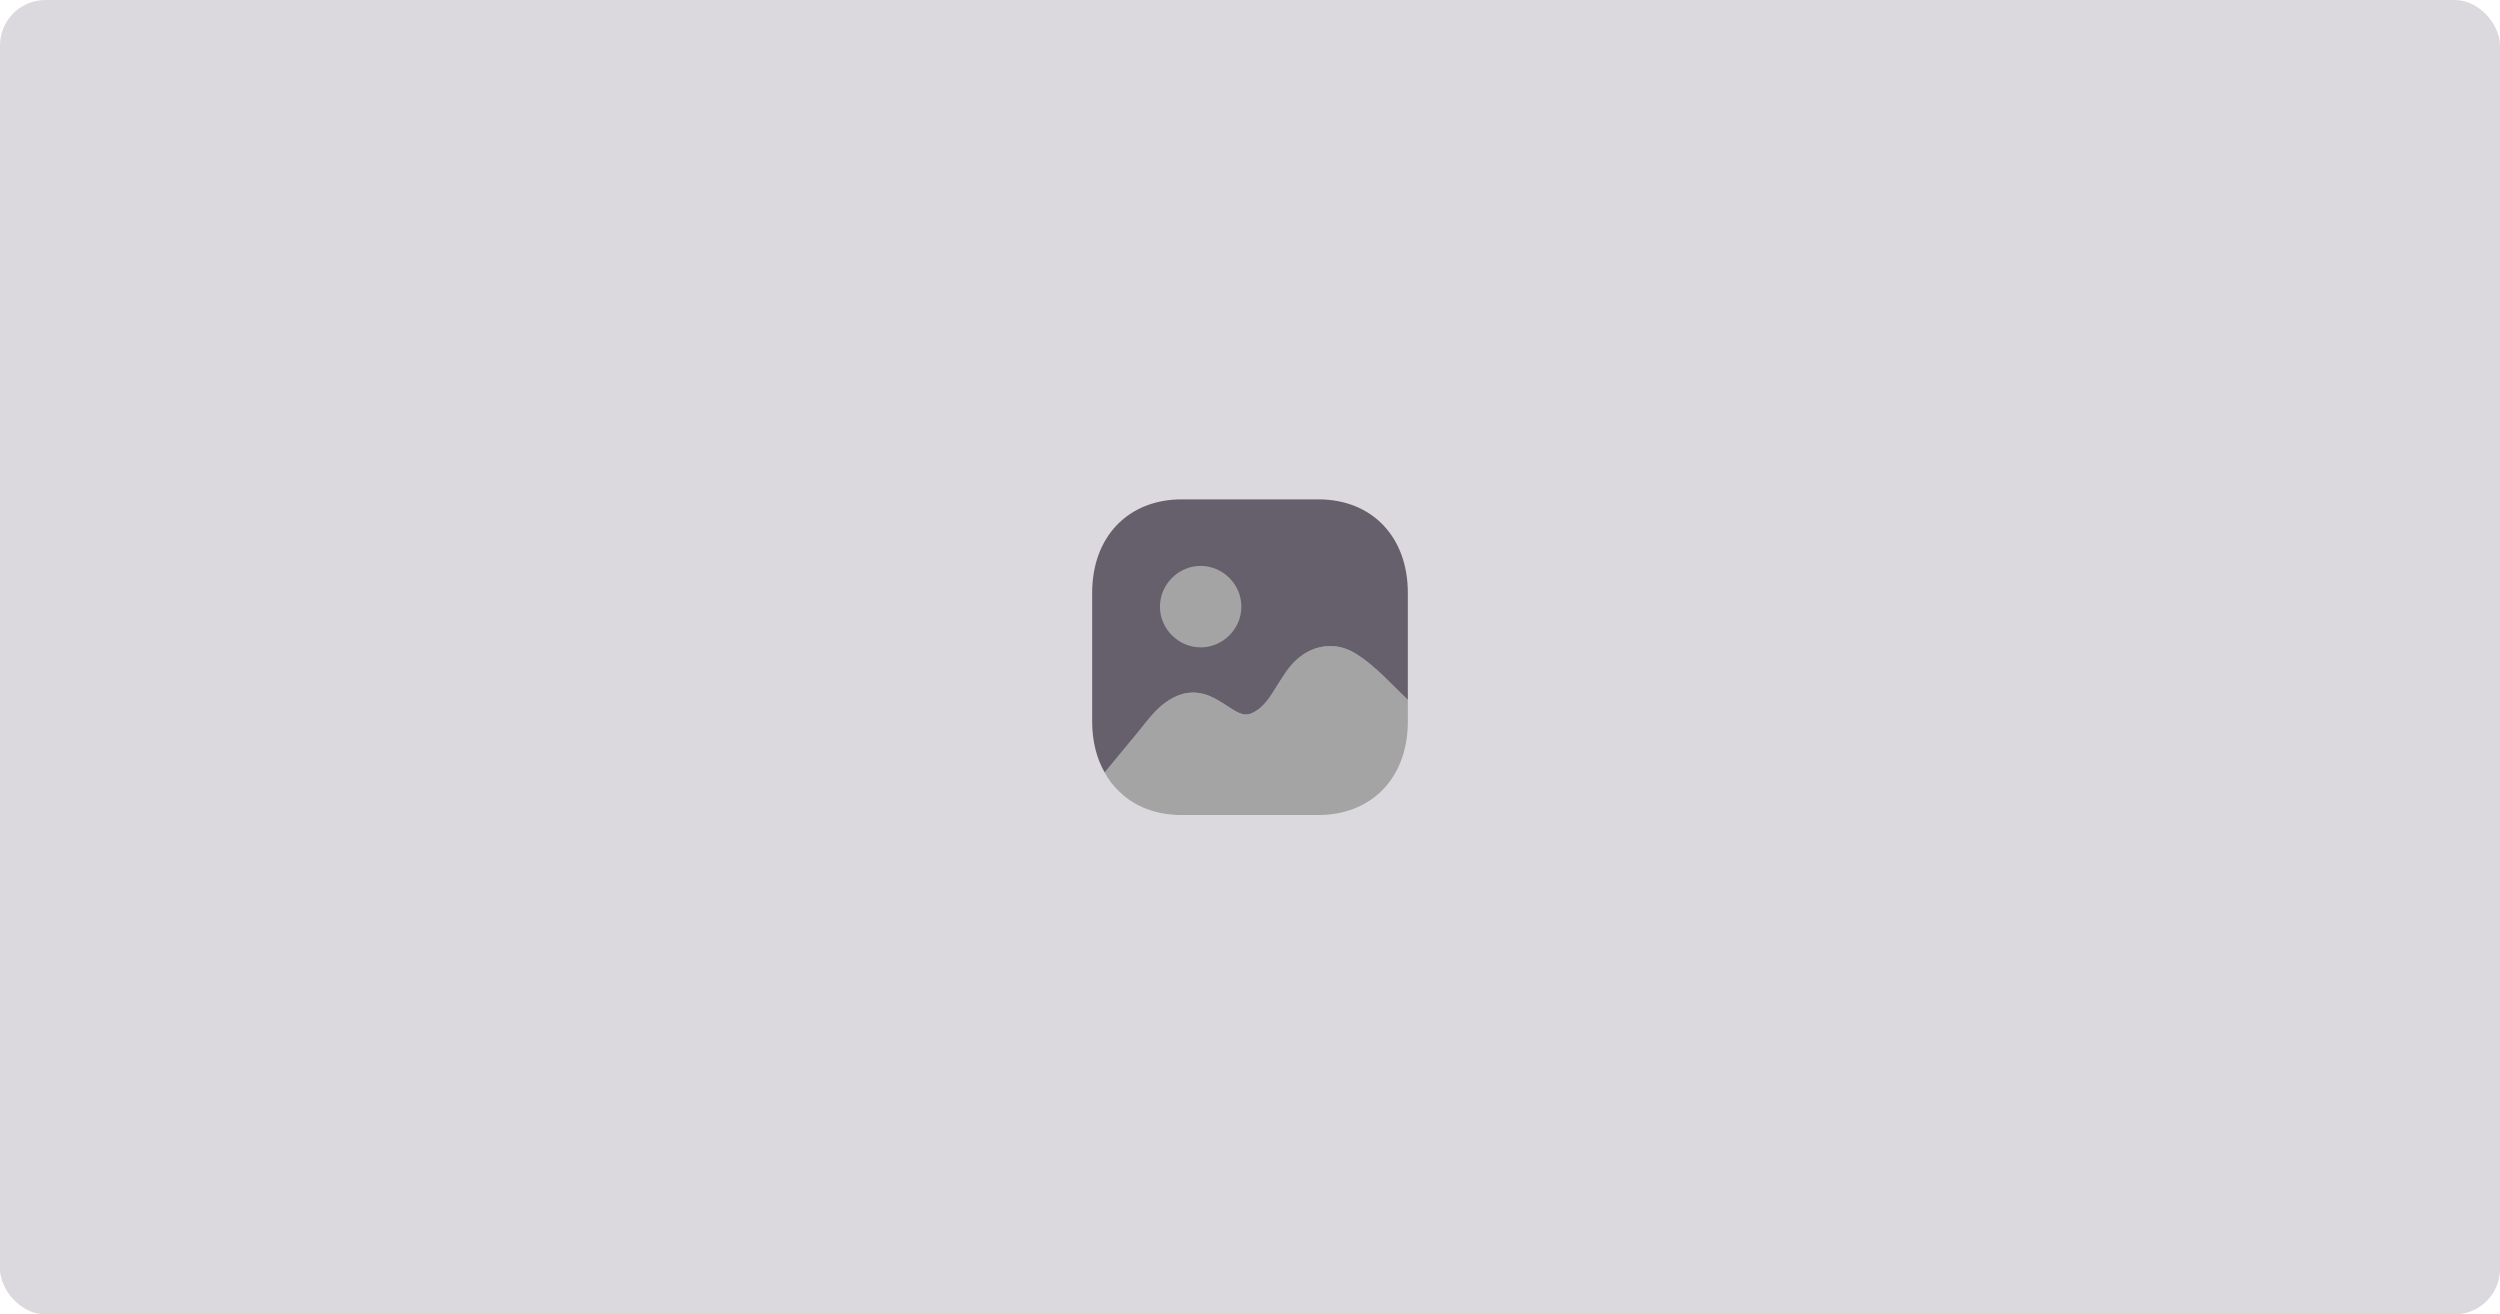 <svg width="1320" height="694" viewBox="0 0 1320 694" fill="none" xmlns="http://www.w3.org/2000/svg">
<rect width="1320" height="694" rx="24" fill="#DBD9DD"/>
<g clip-path="url(#clip0_617_2611)">
<mask id="mask0_617_2611" style="mask-type:luminance" maskUnits="userSpaceOnUse" x="560" y="247" width="200" height="200">
<path d="M560 247H760V447H560V247Z" fill="white"/>
</mask>
<g mask="url(#mask0_617_2611)">
<path d="M743.333 369.52V381.049C743.333 382.962 743.249 384.892 743.082 386.805C740.744 413.131 722.458 430.333 696.072 430.333H623.927C610.567 430.333 599.295 425.997 591.195 418.135C588.022 415.22 585.35 411.794 583.263 407.867C586.018 404.517 589.108 400.85 592.114 397.174C597.207 391.075 602.134 385.051 605.223 381.133C609.816 375.451 621.923 360.497 638.707 367.515C642.13 368.935 645.137 370.94 647.892 372.694C654.655 377.206 657.494 378.543 662.254 375.952C667.514 373.112 670.938 367.515 674.528 361.666C676.449 358.567 678.369 355.567 680.457 352.81C689.558 340.947 703.587 337.772 715.277 344.79C721.122 348.299 726.132 352.727 730.808 357.23C731.81 358.232 732.812 359.16 733.73 360.079C734.983 361.332 739.158 365.509 743.333 369.52Z" fill="#A4A4A4"/>
<path d="M696.156 263.667H623.928C595.622 263.667 576.667 283.467 576.667 312.951V381.05C576.667 391.318 579.005 400.433 583.264 407.868C586.019 404.518 589.109 400.85 592.115 397.166C597.208 391.076 602.135 385.052 605.224 381.133C609.817 375.452 621.924 360.497 638.708 367.515C642.131 368.936 645.137 370.941 647.893 372.695C654.656 377.207 657.496 378.543 662.255 375.945C667.515 373.113 670.939 367.515 674.529 361.659C676.45 358.567 678.371 355.568 680.458 352.811C689.56 340.947 703.588 337.772 715.278 344.79C721.122 348.299 726.133 352.727 730.809 357.231C731.811 358.233 732.813 359.161 733.731 360.079C734.984 361.324 739.159 365.502 743.334 369.52V312.951C743.334 283.467 724.379 263.667 696.156 263.667Z" fill="#66606C"/>
<path d="M655.454 320.306C655.454 332.044 645.676 341.819 633.944 341.819C622.221 341.819 612.443 332.044 612.443 320.306C612.443 308.575 622.221 298.792 633.944 298.792C645.676 298.792 655.454 308.575 655.454 320.306Z" fill="#A4A4A4"/>
</g>
</g>
<defs>
<clipPath id="clip0_617_2611">
<rect width="200" height="200" fill="white" transform="translate(560 247)"/>
</clipPath>
</defs>
</svg>
